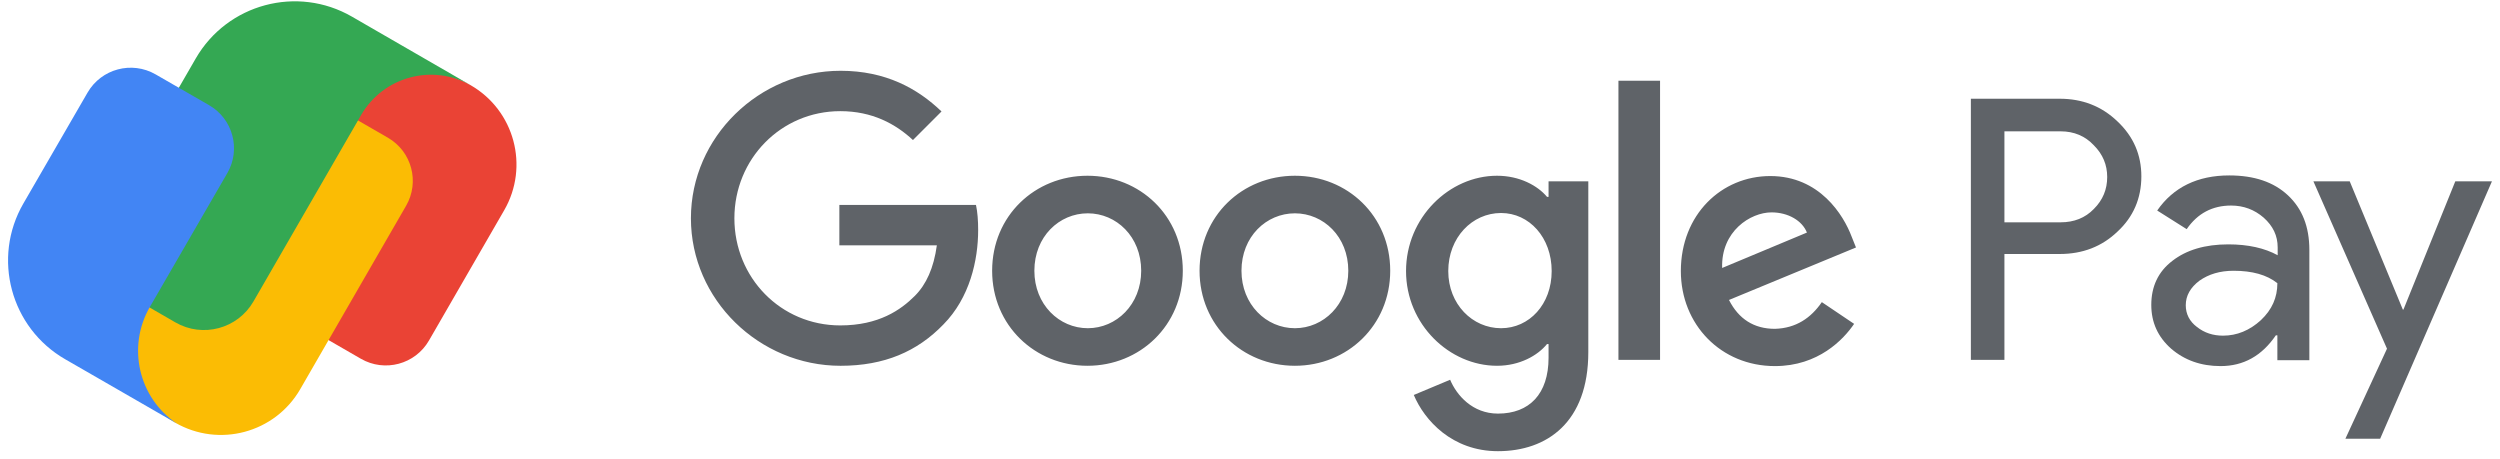 <svg width="229" height="42" viewBox="0 0 229 42" fill="none" xmlns="http://www.w3.org/2000/svg">
<path d="M215.235 16.61L220.099 28.357H220.156L224.905 16.61H228.262L218.022 40.19H214.837L218.648 31.941L211.907 16.61H215.235ZM204.199 16.069C206.474 16.069 208.265 16.667 209.574 17.89C210.883 19.113 211.537 20.763 211.537 22.896V32.993H208.607V30.718H208.465C207.185 32.595 205.506 33.534 203.401 33.534C201.61 33.534 200.102 32.993 198.879 31.941C197.656 30.86 197.058 29.523 197.058 27.93C197.058 26.252 197.684 24.887 198.993 23.891C200.273 22.896 201.98 22.384 204.113 22.384C205.933 22.384 207.44 22.725 208.635 23.38V22.668C208.635 21.587 208.209 20.706 207.355 19.938C206.503 19.198 205.506 18.828 204.369 18.828C202.662 18.828 201.297 19.54 200.301 20.99L197.599 19.284C199.078 17.15 201.297 16.069 204.199 16.069ZM188.668 9.044C190.744 9.044 192.508 9.726 193.958 11.12C195.437 12.514 196.148 14.192 196.148 16.155C196.148 18.174 195.408 19.881 193.958 21.218C192.535 22.583 190.773 23.266 188.668 23.266H183.605V32.965H180.532V9.044H188.668ZM204.596 24.802C203.345 24.802 202.321 25.114 201.467 25.712C200.642 26.338 200.216 27.077 200.216 27.959C200.216 28.755 200.557 29.438 201.24 29.95C201.922 30.49 202.719 30.746 203.629 30.746C204.909 30.746 206.075 30.263 207.099 29.324C208.123 28.357 208.607 27.248 208.607 25.939C207.64 25.171 206.303 24.802 204.596 24.802ZM188.753 12.03H183.605V20.364H188.753C189.976 20.364 191 19.966 191.797 19.141C192.622 18.317 193.019 17.349 193.019 16.212C193.019 15.102 192.622 14.135 191.797 13.31C191 12.457 189.976 12.03 188.753 12.03Z" fill="#5F6368"/>
<path d="M137.126 16.098C139.203 16.098 140.853 17.008 141.707 18.032H141.848V16.61H145.489V32.254C145.489 38.682 141.707 41.328 137.212 41.328C133.002 41.328 130.471 38.483 129.503 36.179L132.832 34.785C133.429 36.208 134.88 37.886 137.212 37.886C140.085 37.886 141.848 36.094 141.848 32.766V31.514H141.707C140.853 32.567 139.203 33.505 137.126 33.505C132.775 33.505 128.793 29.722 128.793 24.83C128.793 19.909 132.775 16.098 137.126 16.098ZM162.158 16.126C166.681 16.126 168.871 19.71 169.61 21.673L170.009 22.669L158.375 27.476C159.257 29.211 160.65 30.121 162.584 30.121C164.519 30.064 165.884 29.125 166.88 27.675L169.837 29.666C168.871 31.088 166.567 33.534 162.584 33.534C157.635 33.534 153.966 29.723 153.966 24.83C153.966 19.653 157.693 16.126 162.158 16.126ZM76.998 6.484C81.123 6.484 84.052 8.105 86.243 10.21L83.626 12.827C82.033 11.348 79.9 10.182 76.97 10.182C71.537 10.182 67.27 14.562 67.27 19.995C67.27 25.428 71.509 29.808 76.97 29.808C80.497 29.808 82.516 28.386 83.796 27.106C84.849 26.053 85.531 24.546 85.816 22.47H76.885V18.772H89.4C89.542 19.426 89.599 20.223 89.599 21.076C89.599 23.835 88.831 27.277 86.413 29.723C84.024 32.197 81.009 33.506 76.998 33.506C69.546 33.506 63.288 27.447 63.288 19.995C63.288 12.543 69.546 6.484 76.998 6.484ZM99.612 16.098C104.419 16.098 108.345 19.767 108.345 24.802C108.345 29.808 104.419 33.505 99.612 33.505C94.805 33.505 90.88 29.808 90.88 24.802C90.88 19.767 94.805 16.098 99.612 16.098ZM118.612 16.098C123.419 16.098 127.344 19.767 127.344 24.802C127.344 29.808 123.419 33.505 118.612 33.505C113.804 33.505 109.879 29.808 109.879 24.802C109.879 19.767 113.804 16.098 118.612 16.098ZM152.061 7.394V32.965H148.249V7.394H152.061ZM99.641 19.54C97.024 19.54 94.748 21.673 94.748 24.802C94.748 27.902 97.024 30.064 99.641 30.064C102.258 30.064 104.533 27.902 104.533 24.802C104.533 21.673 102.258 19.54 99.641 19.54ZM118.612 19.54C115.994 19.54 113.719 21.673 113.719 24.802C113.719 27.902 115.994 30.064 118.612 30.064C121.228 30.064 123.504 27.902 123.504 24.802C123.504 21.673 121.228 19.54 118.612 19.54ZM137.496 19.511C134.851 19.511 132.661 21.758 132.661 24.83C132.661 27.874 134.88 30.064 137.496 30.064C140.085 30.064 142.133 27.874 142.133 24.83C142.133 21.758 140.085 19.511 137.496 19.511ZM162.272 19.454C160.338 19.454 157.635 21.189 157.749 24.546L165.514 21.303C165.088 20.222 163.808 19.454 162.272 19.454Z" fill="#5F6368"/>
<path d="M43.116 7.807C38.514 5.15 32.629 6.729 29.969 11.331L23.265 22.945C21.325 26.298 23.823 27.47 26.607 29.14L33.058 32.863C35.243 34.123 38.033 33.375 39.293 31.193L46.185 19.258C48.501 15.248 47.127 10.122 43.116 7.807Z" fill="#EA4335"/>
<path d="M35.53 12.614L29.079 8.89C25.518 6.913 23.501 6.783 22.039 9.107L12.525 25.584C9.868 30.183 11.45 36.066 16.049 38.717C20.06 41.032 25.185 39.658 27.501 35.648L37.197 18.851C38.463 16.667 37.715 13.874 35.53 12.614Z" fill="#FBBC04"/>
<path d="M36.772 4.143L32.241 1.526C27.229 -1.366 20.821 0.349 17.928 5.36L9.301 20.302C8.027 22.506 8.783 25.328 10.988 26.599L16.062 29.529C18.568 30.977 21.771 30.118 23.218 27.612L33.074 10.543C35.117 7.007 39.636 5.796 43.172 7.838L36.772 4.143Z" fill="#34A853"/>
<path d="M19.154 9.635L14.255 6.814C12.071 5.556 9.281 6.302 8.021 8.48L2.144 18.635C-0.749 23.632 0.966 30.027 5.978 32.911L9.707 35.058L14.23 37.664L16.192 38.793C12.708 36.461 11.602 31.787 13.732 28.107L15.254 25.478L20.826 15.85C22.083 13.677 21.335 10.892 19.154 9.635Z" fill="#4285F4"/>
</svg>
